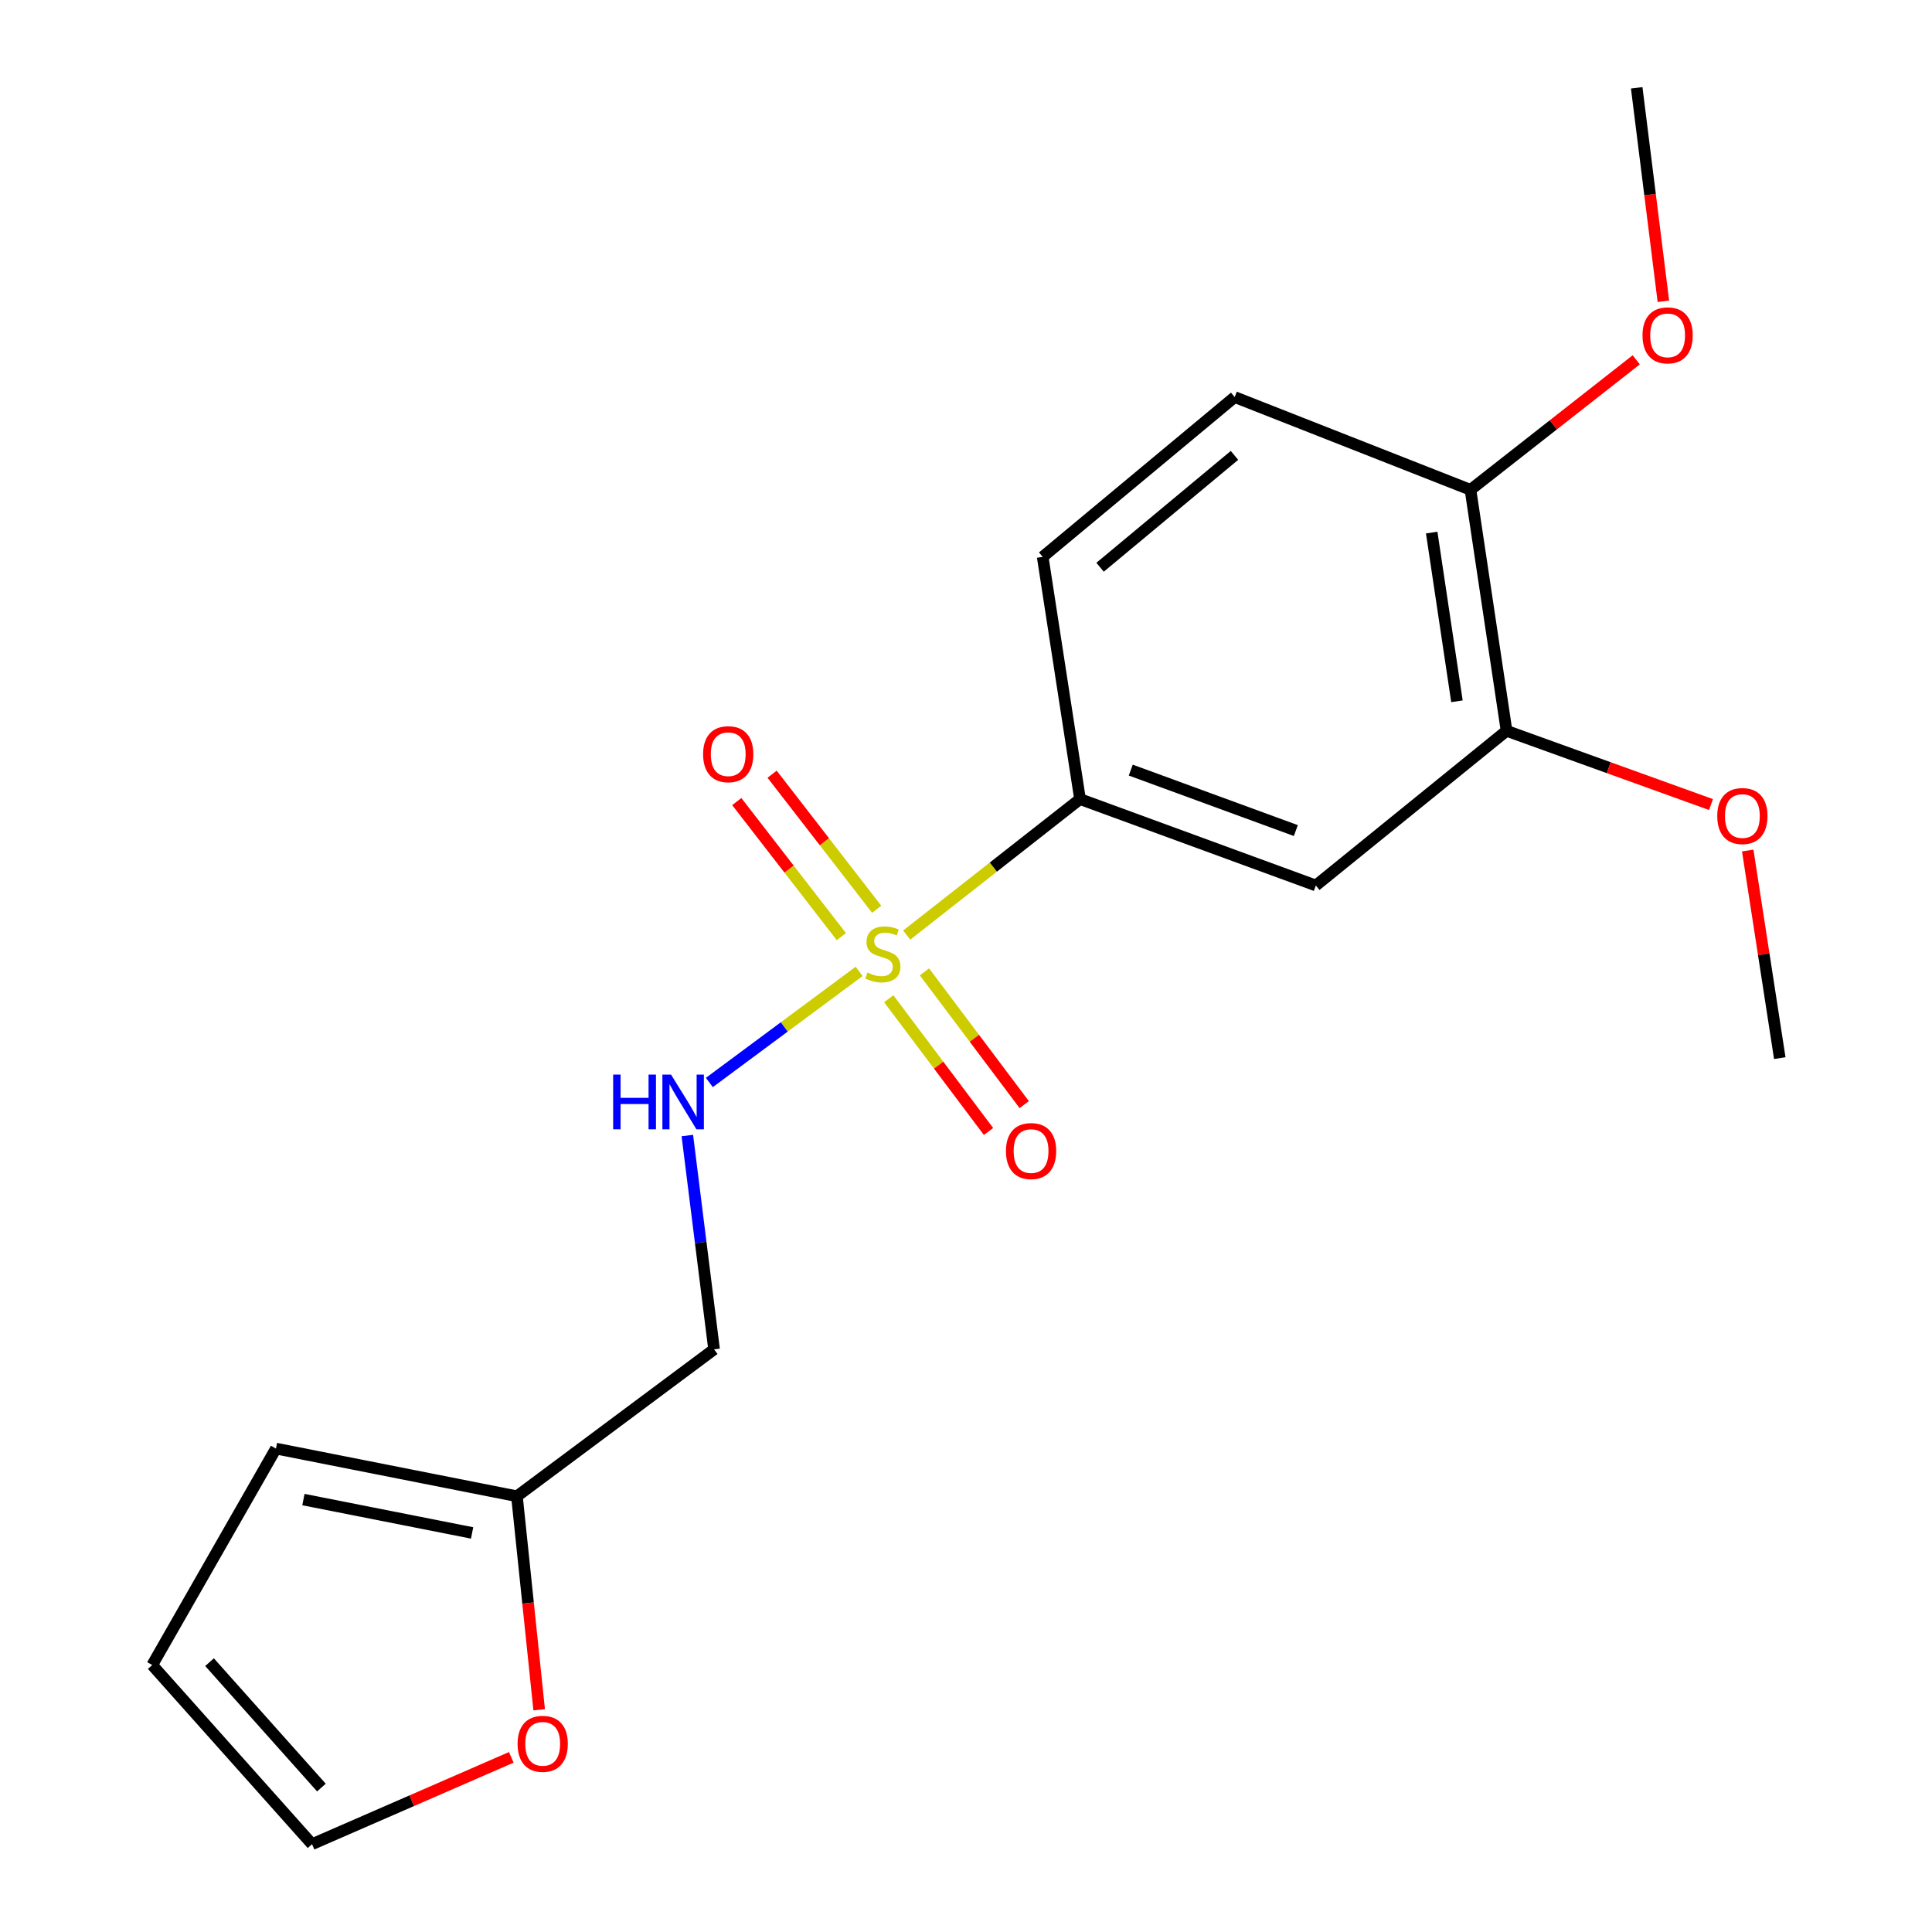 <?xml version='1.0' encoding='iso-8859-1'?>
<svg version='1.1' baseProfile='full'
              xmlns='http://www.w3.org/2000/svg'
                      xmlns:rdkit='http://www.rdkit.org/xml'
                      xmlns:xlink='http://www.w3.org/1999/xlink'
                  xml:space='preserve'
width='1000px' height='1000px' viewBox='0 0 1000 1000'>
<!-- END OF HEADER -->
<rect style='opacity:1.0;fill:#FFFFFF;stroke:none' width='1000' height='1000' x='0' y='0'> </rect>
<path class='bond-0' d='M 469.302,483.998 L 514.16,448.805' style='fill:none;fill-rule:evenodd;stroke:#CCCC00;stroke-width:6px;stroke-linecap:butt;stroke-linejoin:miter;stroke-opacity:1' />
<path class='bond-0' d='M 514.16,448.805 L 559.019,413.611' style='fill:none;fill-rule:evenodd;stroke:#000000;stroke-width:6px;stroke-linecap:butt;stroke-linejoin:miter;stroke-opacity:1' />
<path class='bond-1' d='M 444.681,502.789 L 405.923,531.541' style='fill:none;fill-rule:evenodd;stroke:#CCCC00;stroke-width:6px;stroke-linecap:butt;stroke-linejoin:miter;stroke-opacity:1' />
<path class='bond-1' d='M 405.923,531.541 L 367.166,560.294' style='fill:none;fill-rule:evenodd;stroke:#0000FF;stroke-width:6px;stroke-linecap:butt;stroke-linejoin:miter;stroke-opacity:1' />
<path class='bond-5' d='M 453.774,470.638 L 426.707,435.685' style='fill:none;fill-rule:evenodd;stroke:#CCCC00;stroke-width:6px;stroke-linecap:butt;stroke-linejoin:miter;stroke-opacity:1' />
<path class='bond-5' d='M 426.707,435.685 L 399.64,400.733' style='fill:none;fill-rule:evenodd;stroke:#FF0000;stroke-width:6px;stroke-linecap:butt;stroke-linejoin:miter;stroke-opacity:1' />
<path class='bond-5' d='M 435.487,484.8 L 408.42,449.847' style='fill:none;fill-rule:evenodd;stroke:#CCCC00;stroke-width:6px;stroke-linecap:butt;stroke-linejoin:miter;stroke-opacity:1' />
<path class='bond-5' d='M 408.42,449.847 L 381.353,414.894' style='fill:none;fill-rule:evenodd;stroke:#FF0000;stroke-width:6px;stroke-linecap:butt;stroke-linejoin:miter;stroke-opacity:1' />
<path class='bond-6' d='M 460.006,516.939 L 485.831,551.296' style='fill:none;fill-rule:evenodd;stroke:#CCCC00;stroke-width:6px;stroke-linecap:butt;stroke-linejoin:miter;stroke-opacity:1' />
<path class='bond-6' d='M 485.831,551.296 L 511.656,585.653' style='fill:none;fill-rule:evenodd;stroke:#FF0000;stroke-width:6px;stroke-linecap:butt;stroke-linejoin:miter;stroke-opacity:1' />
<path class='bond-6' d='M 478.495,503.042 L 504.32,537.398' style='fill:none;fill-rule:evenodd;stroke:#CCCC00;stroke-width:6px;stroke-linecap:butt;stroke-linejoin:miter;stroke-opacity:1' />
<path class='bond-6' d='M 504.32,537.398 L 530.145,571.755' style='fill:none;fill-rule:evenodd;stroke:#FF0000;stroke-width:6px;stroke-linecap:butt;stroke-linejoin:miter;stroke-opacity:1' />
<path class='bond-2' d='M 559.019,413.611 L 681.078,458.328' style='fill:none;fill-rule:evenodd;stroke:#000000;stroke-width:6px;stroke-linecap:butt;stroke-linejoin:miter;stroke-opacity:1' />
<path class='bond-2' d='M 585.284,398.601 L 670.726,429.903' style='fill:none;fill-rule:evenodd;stroke:#000000;stroke-width:6px;stroke-linecap:butt;stroke-linejoin:miter;stroke-opacity:1' />
<path class='bond-12' d='M 559.019,413.611 L 539.693,288.237' style='fill:none;fill-rule:evenodd;stroke:#000000;stroke-width:6px;stroke-linecap:butt;stroke-linejoin:miter;stroke-opacity:1' />
<path class='bond-8' d='M 355.764,587.751 L 362.683,643.088' style='fill:none;fill-rule:evenodd;stroke:#0000FF;stroke-width:6px;stroke-linecap:butt;stroke-linejoin:miter;stroke-opacity:1' />
<path class='bond-8' d='M 362.683,643.088 L 369.601,698.425' style='fill:none;fill-rule:evenodd;stroke:#000000;stroke-width:6px;stroke-linecap:butt;stroke-linejoin:miter;stroke-opacity:1' />
<path class='bond-3' d='M 681.078,458.328 L 779.789,378.275' style='fill:none;fill-rule:evenodd;stroke:#000000;stroke-width:6px;stroke-linecap:butt;stroke-linejoin:miter;stroke-opacity:1' />
<path class='bond-15' d='M 779.789,378.275 L 832.697,397.357' style='fill:none;fill-rule:evenodd;stroke:#000000;stroke-width:6px;stroke-linecap:butt;stroke-linejoin:miter;stroke-opacity:1' />
<path class='bond-15' d='M 832.697,397.357 L 885.605,416.439' style='fill:none;fill-rule:evenodd;stroke:#FF0000;stroke-width:6px;stroke-linecap:butt;stroke-linejoin:miter;stroke-opacity:1' />
<path class='bond-19' d='M 779.789,378.275 L 761.119,253.53' style='fill:none;fill-rule:evenodd;stroke:#000000;stroke-width:6px;stroke-linecap:butt;stroke-linejoin:miter;stroke-opacity:1' />
<path class='bond-19' d='M 754.114,362.987 L 741.045,275.665' style='fill:none;fill-rule:evenodd;stroke:#000000;stroke-width:6px;stroke-linecap:butt;stroke-linejoin:miter;stroke-opacity:1' />
<path class='bond-4' d='M 267.562,774.457 L 369.601,698.425' style='fill:none;fill-rule:evenodd;stroke:#000000;stroke-width:6px;stroke-linecap:butt;stroke-linejoin:miter;stroke-opacity:1' />
<path class='bond-7' d='M 267.562,774.457 L 273.317,829.718' style='fill:none;fill-rule:evenodd;stroke:#000000;stroke-width:6px;stroke-linecap:butt;stroke-linejoin:miter;stroke-opacity:1' />
<path class='bond-7' d='M 273.317,829.718 L 279.073,884.978' style='fill:none;fill-rule:evenodd;stroke:#FF0000;stroke-width:6px;stroke-linecap:butt;stroke-linejoin:miter;stroke-opacity:1' />
<path class='bond-10' d='M 267.562,774.457 L 142.83,749.785' style='fill:none;fill-rule:evenodd;stroke:#000000;stroke-width:6px;stroke-linecap:butt;stroke-linejoin:miter;stroke-opacity:1' />
<path class='bond-10' d='M 244.364,793.446 L 157.051,776.176' style='fill:none;fill-rule:evenodd;stroke:#000000;stroke-width:6px;stroke-linecap:butt;stroke-linejoin:miter;stroke-opacity:1' />
<path class='bond-11' d='M 264.644,909.601 L 213.078,932.073' style='fill:none;fill-rule:evenodd;stroke:#FF0000;stroke-width:6px;stroke-linecap:butt;stroke-linejoin:miter;stroke-opacity:1' />
<path class='bond-11' d='M 213.078,932.073 L 161.513,954.545' style='fill:none;fill-rule:evenodd;stroke:#000000;stroke-width:6px;stroke-linecap:butt;stroke-linejoin:miter;stroke-opacity:1' />
<path class='bond-9' d='M 761.119,253.53 L 639.072,205.523' style='fill:none;fill-rule:evenodd;stroke:#000000;stroke-width:6px;stroke-linecap:butt;stroke-linejoin:miter;stroke-opacity:1' />
<path class='bond-16' d='M 761.119,253.53 L 804.018,219.885' style='fill:none;fill-rule:evenodd;stroke:#000000;stroke-width:6px;stroke-linecap:butt;stroke-linejoin:miter;stroke-opacity:1' />
<path class='bond-16' d='M 804.018,219.885 L 846.916,186.24' style='fill:none;fill-rule:evenodd;stroke:#FF0000;stroke-width:6px;stroke-linecap:butt;stroke-linejoin:miter;stroke-opacity:1' />
<path class='bond-13' d='M 142.83,749.785 L 78.787,861.822' style='fill:none;fill-rule:evenodd;stroke:#000000;stroke-width:6px;stroke-linecap:butt;stroke-linejoin:miter;stroke-opacity:1' />
<path class='bond-20' d='M 161.513,954.545 L 78.787,861.822' style='fill:none;fill-rule:evenodd;stroke:#000000;stroke-width:6px;stroke-linecap:butt;stroke-linejoin:miter;stroke-opacity:1' />
<path class='bond-20' d='M 166.363,925.239 L 108.455,860.332' style='fill:none;fill-rule:evenodd;stroke:#000000;stroke-width:6px;stroke-linecap:butt;stroke-linejoin:miter;stroke-opacity:1' />
<path class='bond-14' d='M 539.693,288.237 L 639.072,205.523' style='fill:none;fill-rule:evenodd;stroke:#000000;stroke-width:6px;stroke-linecap:butt;stroke-linejoin:miter;stroke-opacity:1' />
<path class='bond-14' d='M 569.396,293.607 L 638.962,235.708' style='fill:none;fill-rule:evenodd;stroke:#000000;stroke-width:6px;stroke-linecap:butt;stroke-linejoin:miter;stroke-opacity:1' />
<path class='bond-17' d='M 904.618,440.23 L 912.916,493.957' style='fill:none;fill-rule:evenodd;stroke:#FF0000;stroke-width:6px;stroke-linecap:butt;stroke-linejoin:miter;stroke-opacity:1' />
<path class='bond-17' d='M 912.916,493.957 L 921.213,547.685' style='fill:none;fill-rule:evenodd;stroke:#000000;stroke-width:6px;stroke-linecap:butt;stroke-linejoin:miter;stroke-opacity:1' />
<path class='bond-18' d='M 860.966,155.956 L 854.063,100.705' style='fill:none;fill-rule:evenodd;stroke:#FF0000;stroke-width:6px;stroke-linecap:butt;stroke-linejoin:miter;stroke-opacity:1' />
<path class='bond-18' d='M 854.063,100.705 L 847.16,45.455' style='fill:none;fill-rule:evenodd;stroke:#000000;stroke-width:6px;stroke-linecap:butt;stroke-linejoin:miter;stroke-opacity:1' />
<path  class='atom-0' d='M 448.979 503.385
Q 449.299 503.505, 450.619 504.065
Q 451.939 504.625, 453.379 504.985
Q 454.859 505.305, 456.299 505.305
Q 458.979 505.305, 460.539 504.025
Q 462.099 502.705, 462.099 500.425
Q 462.099 498.865, 461.299 497.905
Q 460.539 496.945, 459.339 496.425
Q 458.139 495.905, 456.139 495.305
Q 453.619 494.545, 452.099 493.825
Q 450.619 493.105, 449.539 491.585
Q 448.499 490.065, 448.499 487.505
Q 448.499 483.945, 450.899 481.745
Q 453.339 479.545, 458.139 479.545
Q 461.419 479.545, 465.139 481.105
L 464.219 484.185
Q 460.819 482.785, 458.259 482.785
Q 455.499 482.785, 453.979 483.945
Q 452.459 485.065, 452.499 487.025
Q 452.499 488.545, 453.259 489.465
Q 454.059 490.385, 455.179 490.905
Q 456.339 491.425, 458.259 492.025
Q 460.819 492.825, 462.339 493.625
Q 463.859 494.425, 464.939 496.065
Q 466.059 497.665, 466.059 500.425
Q 466.059 504.345, 463.419 506.465
Q 460.819 508.545, 456.459 508.545
Q 453.939 508.545, 452.019 507.985
Q 450.139 507.465, 447.899 506.545
L 448.979 503.385
' fill='#CCCC00'/>
<path  class='atom-2' d='M 317.37 556.205
L 321.21 556.205
L 321.21 568.245
L 335.69 568.245
L 335.69 556.205
L 339.53 556.205
L 339.53 584.525
L 335.69 584.525
L 335.69 571.445
L 321.21 571.445
L 321.21 584.525
L 317.37 584.525
L 317.37 556.205
' fill='#0000FF'/>
<path  class='atom-2' d='M 347.33 556.205
L 356.61 571.205
Q 357.53 572.685, 359.01 575.365
Q 360.49 578.045, 360.57 578.205
L 360.57 556.205
L 364.33 556.205
L 364.33 584.525
L 360.45 584.525
L 350.49 568.125
Q 349.33 566.205, 348.09 564.005
Q 346.89 561.805, 346.53 561.125
L 346.53 584.525
L 342.85 584.525
L 342.85 556.205
L 347.33 556.205
' fill='#0000FF'/>
<path  class='atom-6' d='M 363.926 390.369
Q 363.926 383.569, 367.286 379.769
Q 370.646 375.969, 376.926 375.969
Q 383.206 375.969, 386.566 379.769
Q 389.926 383.569, 389.926 390.369
Q 389.926 397.249, 386.526 401.169
Q 383.126 405.049, 376.926 405.049
Q 370.686 405.049, 367.286 401.169
Q 363.926 397.289, 363.926 390.369
M 376.926 401.849
Q 381.246 401.849, 383.566 398.969
Q 385.926 396.049, 385.926 390.369
Q 385.926 384.809, 383.566 382.009
Q 381.246 379.169, 376.926 379.169
Q 372.606 379.169, 370.246 381.969
Q 367.926 384.769, 367.926 390.369
Q 367.926 396.089, 370.246 398.969
Q 372.606 401.849, 376.926 401.849
' fill='#FF0000'/>
<path  class='atom-7' d='M 520.679 595.785
Q 520.679 588.985, 524.039 585.185
Q 527.399 581.385, 533.679 581.385
Q 539.959 581.385, 543.319 585.185
Q 546.679 588.985, 546.679 595.785
Q 546.679 602.665, 543.279 606.585
Q 539.879 610.465, 533.679 610.465
Q 527.439 610.465, 524.039 606.585
Q 520.679 602.705, 520.679 595.785
M 533.679 607.265
Q 537.999 607.265, 540.319 604.385
Q 542.679 601.465, 542.679 595.785
Q 542.679 590.225, 540.319 587.425
Q 537.999 584.585, 533.679 584.585
Q 529.359 584.585, 526.999 587.385
Q 524.679 590.185, 524.679 595.785
Q 524.679 601.505, 526.999 604.385
Q 529.359 607.265, 533.679 607.265
' fill='#FF0000'/>
<path  class='atom-8' d='M 267.9 902.597
Q 267.9 895.797, 271.26 891.997
Q 274.62 888.197, 280.9 888.197
Q 287.18 888.197, 290.54 891.997
Q 293.9 895.797, 293.9 902.597
Q 293.9 909.477, 290.5 913.397
Q 287.1 917.277, 280.9 917.277
Q 274.66 917.277, 271.26 913.397
Q 267.9 909.517, 267.9 902.597
M 280.9 914.077
Q 285.22 914.077, 287.54 911.197
Q 289.9 908.277, 289.9 902.597
Q 289.9 897.037, 287.54 894.237
Q 285.22 891.397, 280.9 891.397
Q 276.58 891.397, 274.22 894.197
Q 271.9 896.997, 271.9 902.597
Q 271.9 908.317, 274.22 911.197
Q 276.58 914.077, 280.9 914.077
' fill='#FF0000'/>
<path  class='atom-16' d='M 888.849 422.378
Q 888.849 415.578, 892.209 411.778
Q 895.569 407.978, 901.849 407.978
Q 908.129 407.978, 911.489 411.778
Q 914.849 415.578, 914.849 422.378
Q 914.849 429.258, 911.449 433.178
Q 908.049 437.058, 901.849 437.058
Q 895.609 437.058, 892.209 433.178
Q 888.849 429.298, 888.849 422.378
M 901.849 433.858
Q 906.169 433.858, 908.489 430.978
Q 910.849 428.058, 910.849 422.378
Q 910.849 416.818, 908.489 414.018
Q 906.169 411.178, 901.849 411.178
Q 897.529 411.178, 895.169 413.978
Q 892.849 416.778, 892.849 422.378
Q 892.849 428.098, 895.169 430.978
Q 897.529 433.858, 901.849 433.858
' fill='#FF0000'/>
<path  class='atom-17' d='M 850.158 173.582
Q 850.158 166.782, 853.518 162.982
Q 856.878 159.182, 863.158 159.182
Q 869.438 159.182, 872.798 162.982
Q 876.158 166.782, 876.158 173.582
Q 876.158 180.462, 872.758 184.382
Q 869.358 188.262, 863.158 188.262
Q 856.918 188.262, 853.518 184.382
Q 850.158 180.502, 850.158 173.582
M 863.158 185.062
Q 867.478 185.062, 869.798 182.182
Q 872.158 179.262, 872.158 173.582
Q 872.158 168.022, 869.798 165.222
Q 867.478 162.382, 863.158 162.382
Q 858.838 162.382, 856.478 165.182
Q 854.158 167.982, 854.158 173.582
Q 854.158 179.302, 856.478 182.182
Q 858.838 185.062, 863.158 185.062
' fill='#FF0000'/>
</svg>
